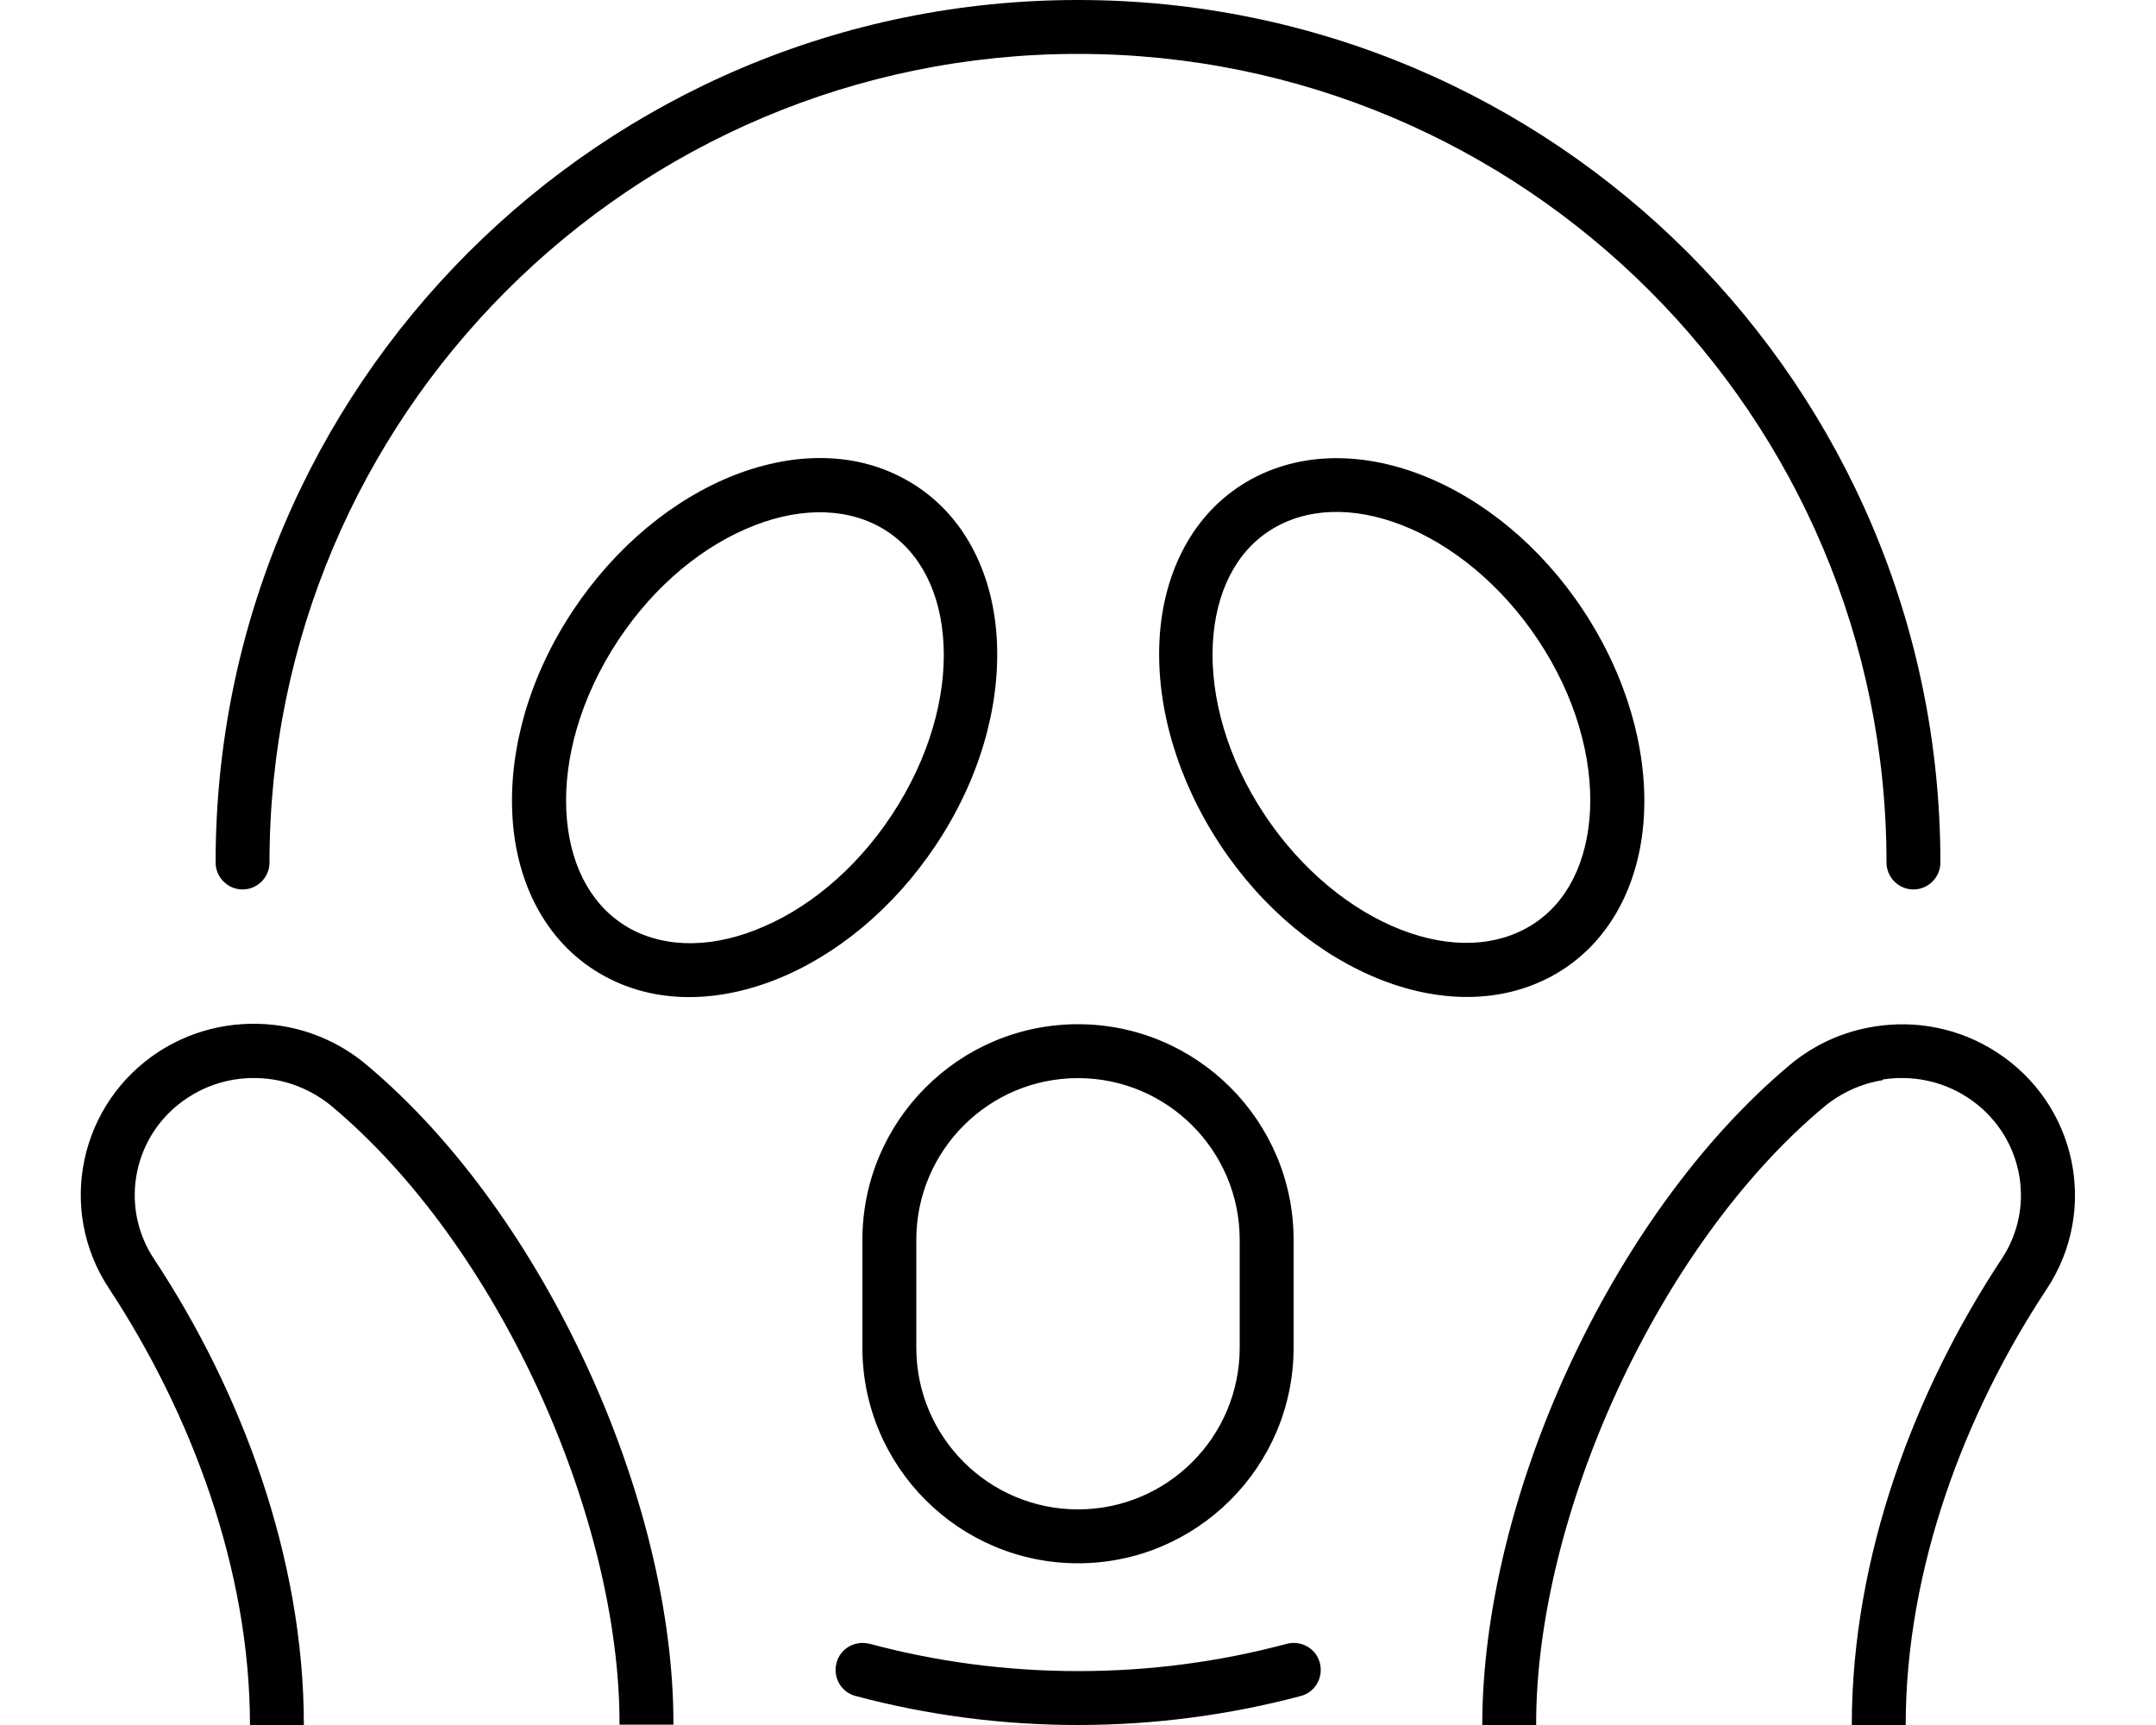 <svg xmlns="http://www.w3.org/2000/svg" viewBox="0 0 640 512"><!--! Font Awesome Pro 6.4.0 by @fontawesome - https://fontawesome.com License - https://fontawesome.com/license (Commercial License) Copyright 2023 Fonticons, Inc. --><path d="M80 256C80 123.5 187.5 16 320 16s240 107.5 240 240c0 4.4 3.6 8 8 8s8-3.6 8-8C576 114.6 461.4 0 320 0S64 114.6 64 256c0 4.4 3.6 8 8 8s8-3.6 8-8zM258.1 487.9c-4.3-1.1-8.7 1.4-9.8 5.7s1.4 8.7 5.7 9.8C275 509 297.2 512 320 512s45-3 66.1-8.6c4.3-1.1 6.8-5.5 5.7-9.8s-5.5-6.8-9.8-5.7c-19.8 5.3-40.5 8.1-61.9 8.1s-42.2-2.8-61.9-8.1zM181.5 193.2c10.5-17.2 25-29.7 39.7-36.1c14.7-6.5 28.9-6.7 39.8-.8c10.8 5.9 17.5 17.3 18.9 32.3c1.4 15-2.7 33-13.2 50.2s-25 29.7-39.7 36.1c-14.7 6.5-28.9 6.7-39.8 .8c-10.8-5.9-17.5-17.3-18.9-32.3c-1.4-15 2.7-33 13.2-50.2zm87.1-51c-16.4-9-36-7.7-53.9 .2c-17.9 7.9-34.8 22.7-46.9 42.4s-17.2 41.1-15.5 60c1.7 18.9 10.6 35.9 27.1 44.9c16.4 9 36 7.7 53.9-.2c17.9-7.9 34.8-22.7 46.9-42.4s17.2-41.1 15.5-60c-1.7-18.9-10.6-35.9-27.1-44.9zm150.3 14.8c14.7 6.5 29.2 19 39.7 36.1s14.6 35.2 13.2 50.2c-1.4 15-8.1 26.5-18.9 32.3c-10.9 5.9-25 5.7-39.8-.8c-14.7-6.5-29.2-19-39.7-36.1s-14.6-35.2-13.2-50.2c1.4-15 8.1-26.5 18.9-32.3c10.9-5.9 25-5.7 39.8 .8zm6.5-14.6c-17.9-7.9-37.5-9.1-53.9-.2c-16.5 9-25.4 26-27.1 44.9c-1.7 18.9 3.5 40.3 15.5 60s28.9 34.5 46.9 42.4c17.9 7.9 37.5 9.1 53.9 .2c16.5-9 25.4-26 27.1-44.9c1.7-18.9-3.5-40.3-15.5-60s-28.9-34.5-46.9-42.4zM368 368v32c0 26.5-21.5 48-48 48s-48-21.5-48-48V368c0-26.5 21.5-48 48-48s48 21.5 48 48zm-112 0v32c0 35.3 28.7 64 64 64s64-28.7 64-64V368c0-35.3-28.7-64-64-64s-64 28.7-64 64zM55.9 325.7c7.7-5 16.6-6.6 25.1-5.3c6.3 1 12.3 3.7 17.3 7.8c24.7 20.6 46.2 51 61.5 84.3s24.2 68.9 24.1 99.4l16 0c.1-33.4-9.5-71.3-25.6-106.2s-38.8-67.4-65.8-89.9l0 0c-7.2-6-16-9.9-25-11.3c-12.2-1.9-25.1 .4-36.3 7.6l0 0c-23.7 15.4-30.4 46.9-14.8 70.4C56.8 419.6 74.2 465.9 74.2 512h16c0-49.9-18.7-99.3-44.4-138.2l0 0c-10.7-16-6.2-37.6 10.1-48.1zm503-5.3c8.5-1.3 17.4 .3 25.1 5.3c16.3 10.6 20.8 32.1 10.1 48.1l0 0c-25.7 38.9-44.4 88.2-44.4 138.2h16c0-46.1 17.4-92.4 41.8-129.3c15.6-23.5 9-55-14.8-70.4c-11.1-7.2-24.1-9.6-36.3-7.6c-9.1 1.4-17.8 5.3-25 11.3l0 0c-26.9 22.5-49.7 55-65.8 89.9s-25.6 72.8-25.6 106.2l16 0c-.1-30.6 8.8-66.2 24.1-99.4s36.8-63.7 61.5-84.3c5-4.1 11-6.8 17.3-7.8z"/></svg>